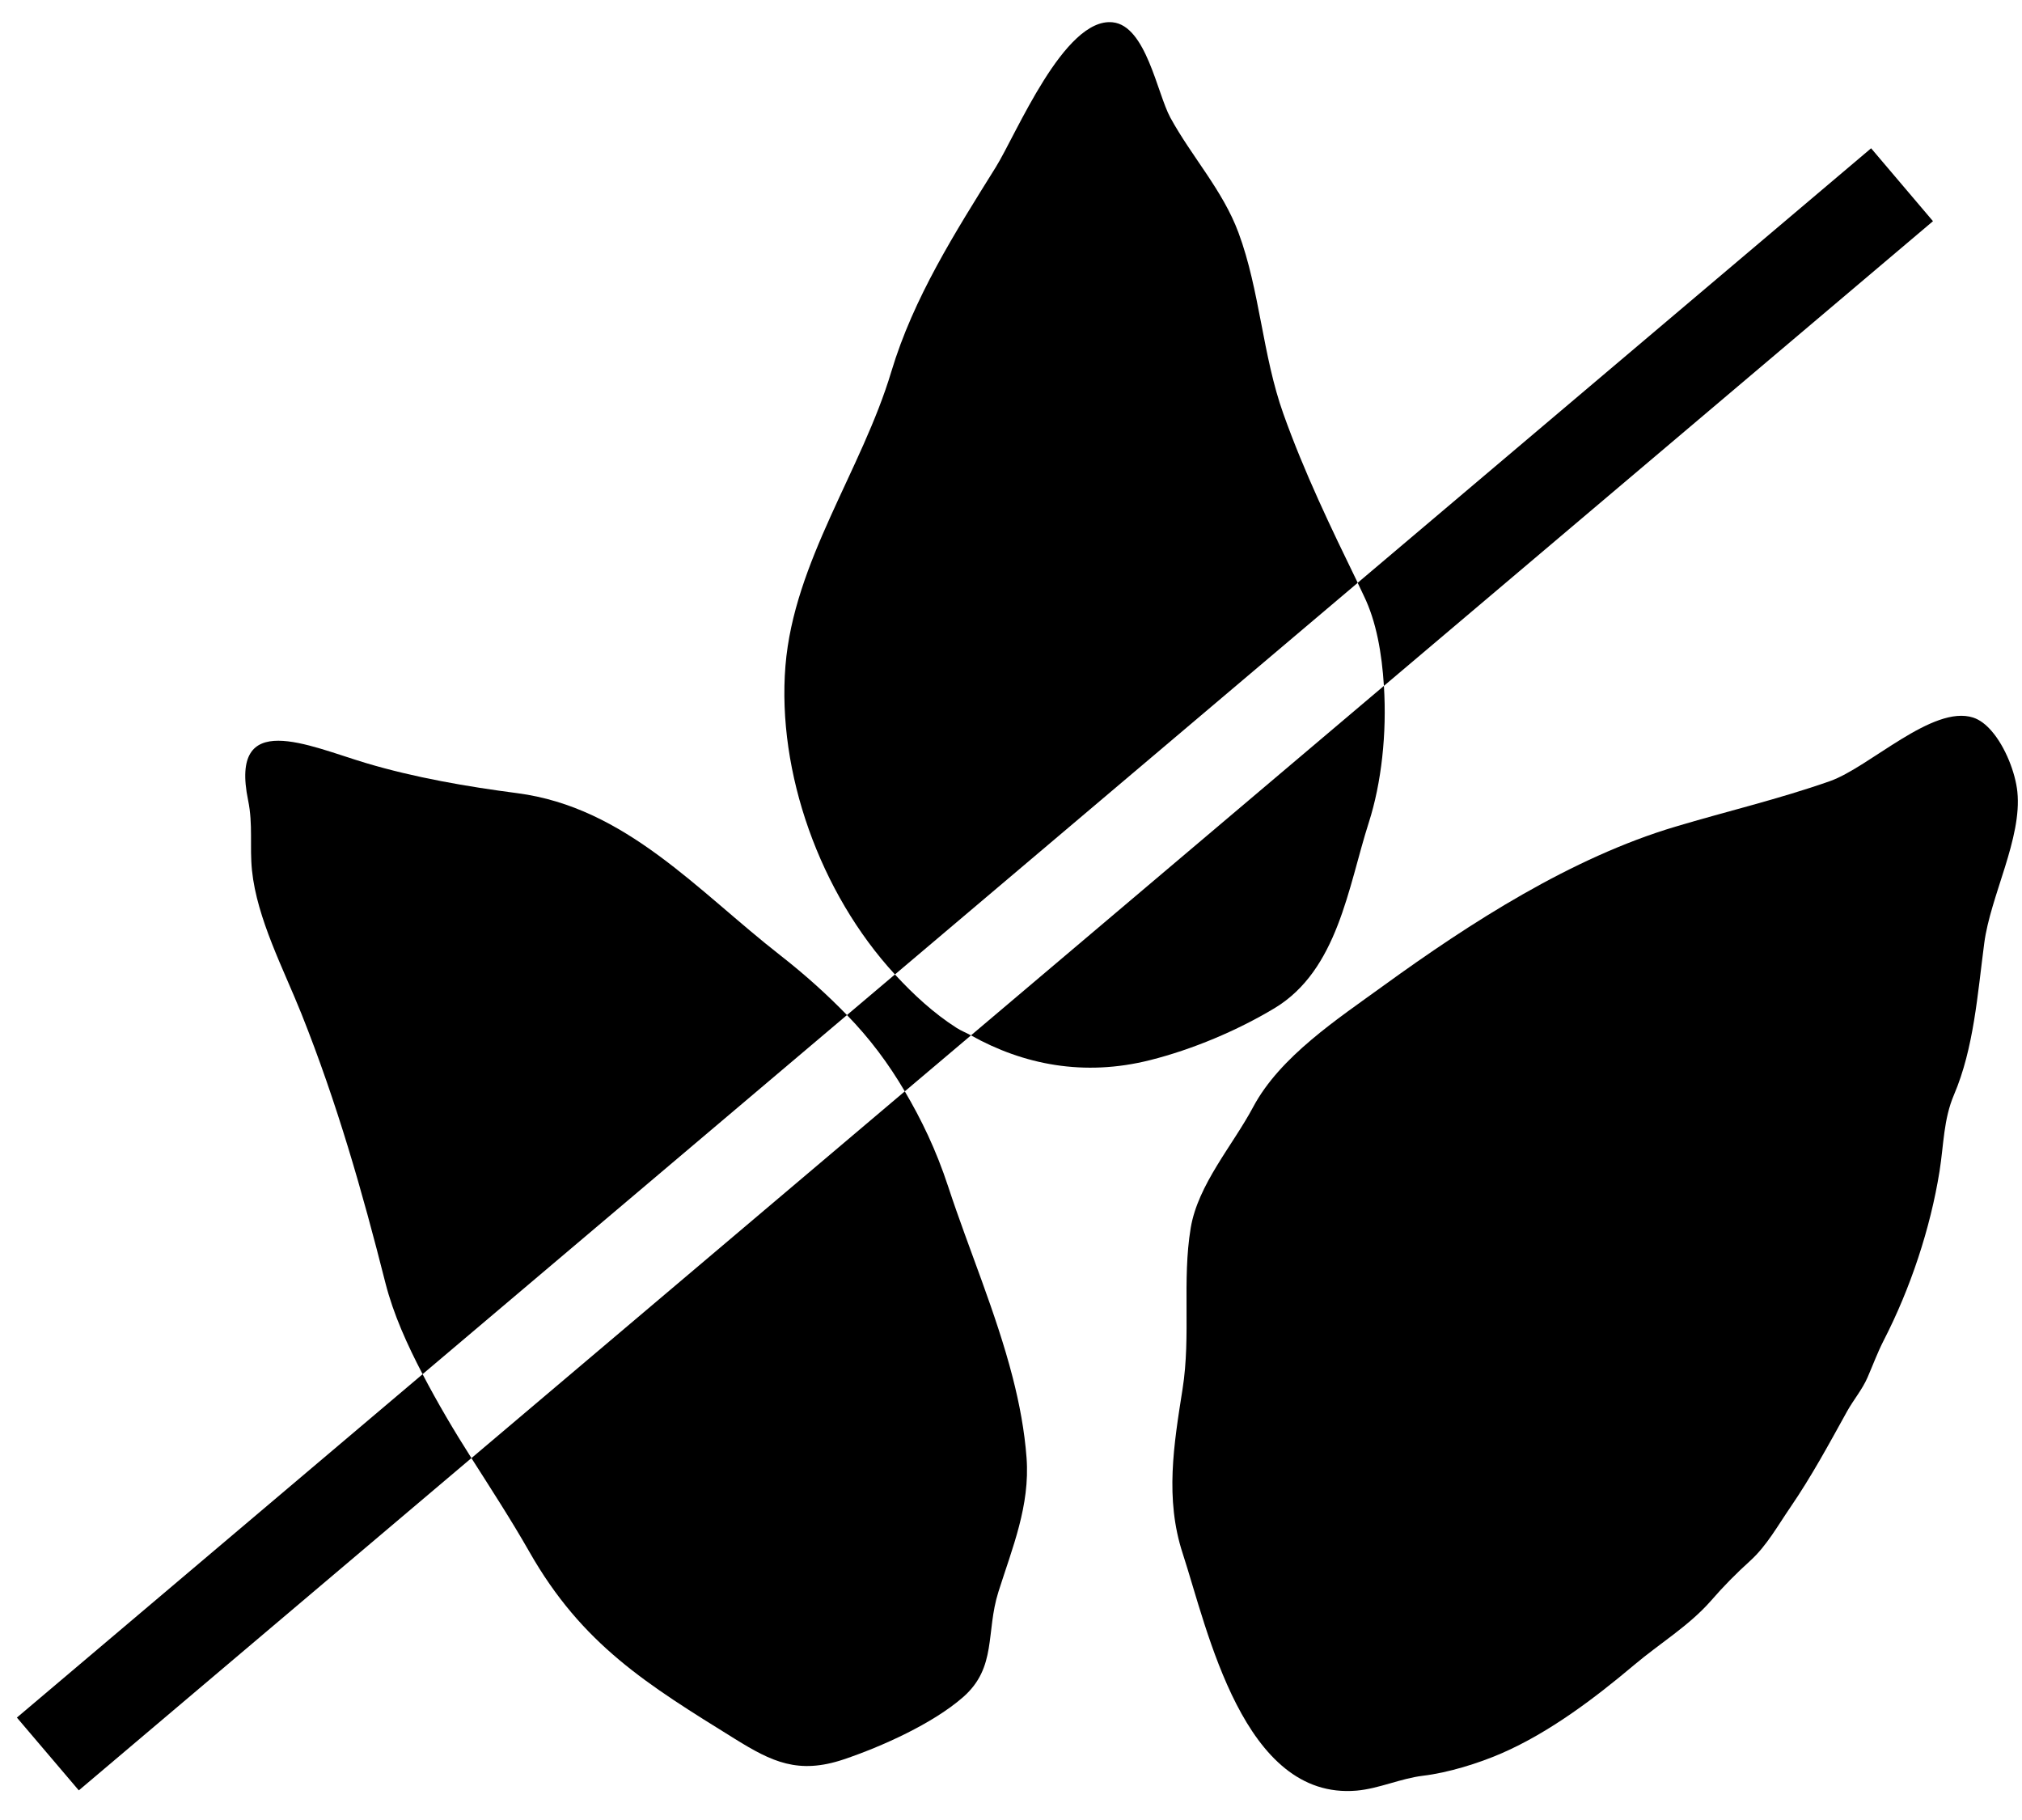 <svg width="40" height="36" viewBox="0 0 40 36" fill="none" xmlns="http://www.w3.org/2000/svg">
<path d="M10.469 30.69C11.517 32.534 12.803 33.319 14.542 34.398C15.268 34.848 15.791 35.103 16.691 34.801C17.441 34.548 18.454 34.094 19.054 33.568C19.724 32.979 19.498 32.288 19.751 31.487C20.029 30.608 20.377 29.783 20.308 28.839C20.268 28.302 20.168 27.77 20.032 27.241C19.703 25.961 19.162 24.703 18.76 23.479C18.517 22.739 18.225 22.141 17.899 21.587L9.326 28.842C9.721 29.462 10.12 30.077 10.469 30.69Z" fill="black"/>
<path d="M15.438 18.898C13.796 17.618 12.378 15.969 10.232 15.689C9.24 15.56 8.199 15.38 7.242 15.094C6.102 14.754 4.534 14.01 4.908 15.829C5.008 16.315 4.936 16.734 4.985 17.218C5.083 18.17 5.612 19.174 5.964 20.055C6.667 21.818 7.165 23.561 7.625 25.379C7.784 26.001 8.055 26.596 8.36 27.181L16.755 20.078C16.371 19.683 15.948 19.297 15.438 18.898Z" fill="black"/>
<path d="M27.078 16.27C27.328 15.491 27.437 14.507 27.377 13.567L19.208 20.48C20.244 21.059 21.442 21.3 22.753 20.969C23.59 20.758 24.472 20.387 25.212 19.943C26.467 19.187 26.669 17.545 27.078 16.27Z" fill="black"/>
<path d="M25.388 8.185C24.974 7.026 24.925 5.747 24.5 4.602C24.189 3.763 23.576 3.102 23.152 2.326C22.89 1.845 22.672 0.508 22.01 0.441C21.05 0.341 20.103 2.66 19.697 3.31C18.897 4.593 18.071 5.89 17.633 7.349C17.049 9.3 15.706 11.106 15.538 13.171C15.368 15.271 16.218 17.663 17.704 19.275L26.859 11.528C26.324 10.428 25.802 9.346 25.388 8.185Z" fill="black"/>
<path d="M39.397 14.458C39.288 14.332 39.166 14.237 39.035 14.194C38.234 13.934 36.983 15.176 36.198 15.452C35.19 15.806 34.166 16.046 33.142 16.352C31.089 16.964 29.094 18.246 27.37 19.496C26.456 20.159 25.324 20.898 24.791 21.896C24.385 22.658 23.698 23.43 23.555 24.29C23.382 25.329 23.562 26.413 23.394 27.474C23.221 28.571 23.042 29.645 23.397 30.729C23.888 32.231 24.593 35.612 26.837 35.419C27.278 35.38 27.704 35.179 28.147 35.125C28.644 35.066 29.245 34.881 29.709 34.679C30.657 34.265 31.549 33.589 32.329 32.932C32.832 32.507 33.412 32.16 33.849 31.661C34.099 31.372 34.345 31.125 34.627 30.869C34.95 30.575 35.169 30.177 35.417 29.816C35.839 29.199 36.179 28.568 36.539 27.918C36.666 27.689 36.841 27.485 36.945 27.244C37.053 26.996 37.139 26.759 37.263 26.516C37.793 25.486 38.188 24.298 38.369 23.166C38.453 22.636 38.447 22.141 38.655 21.654C39.047 20.735 39.12 19.668 39.253 18.657C39.376 17.719 40.004 16.581 39.908 15.66C39.87 15.292 39.674 14.776 39.397 14.458Z" fill="black"/>
<path d="M0.334 33.974L1.559 35.414L9.326 28.841C8.98 28.298 8.654 27.746 8.36 27.182L0.334 33.974Z" fill="black"/>
<path d="M27.377 13.567L38.239 4.375L37.015 2.933L26.858 11.528C26.899 11.613 26.938 11.698 26.979 11.783C27.228 12.294 27.336 12.922 27.377 13.567Z" fill="black"/>
<path d="M17.704 19.275L16.755 20.078C17.206 20.541 17.578 21.04 17.899 21.587L19.208 20.48C19.113 20.427 19.011 20.389 18.919 20.329C18.474 20.044 18.074 19.677 17.704 19.275Z" fill="black"/>
</svg>
